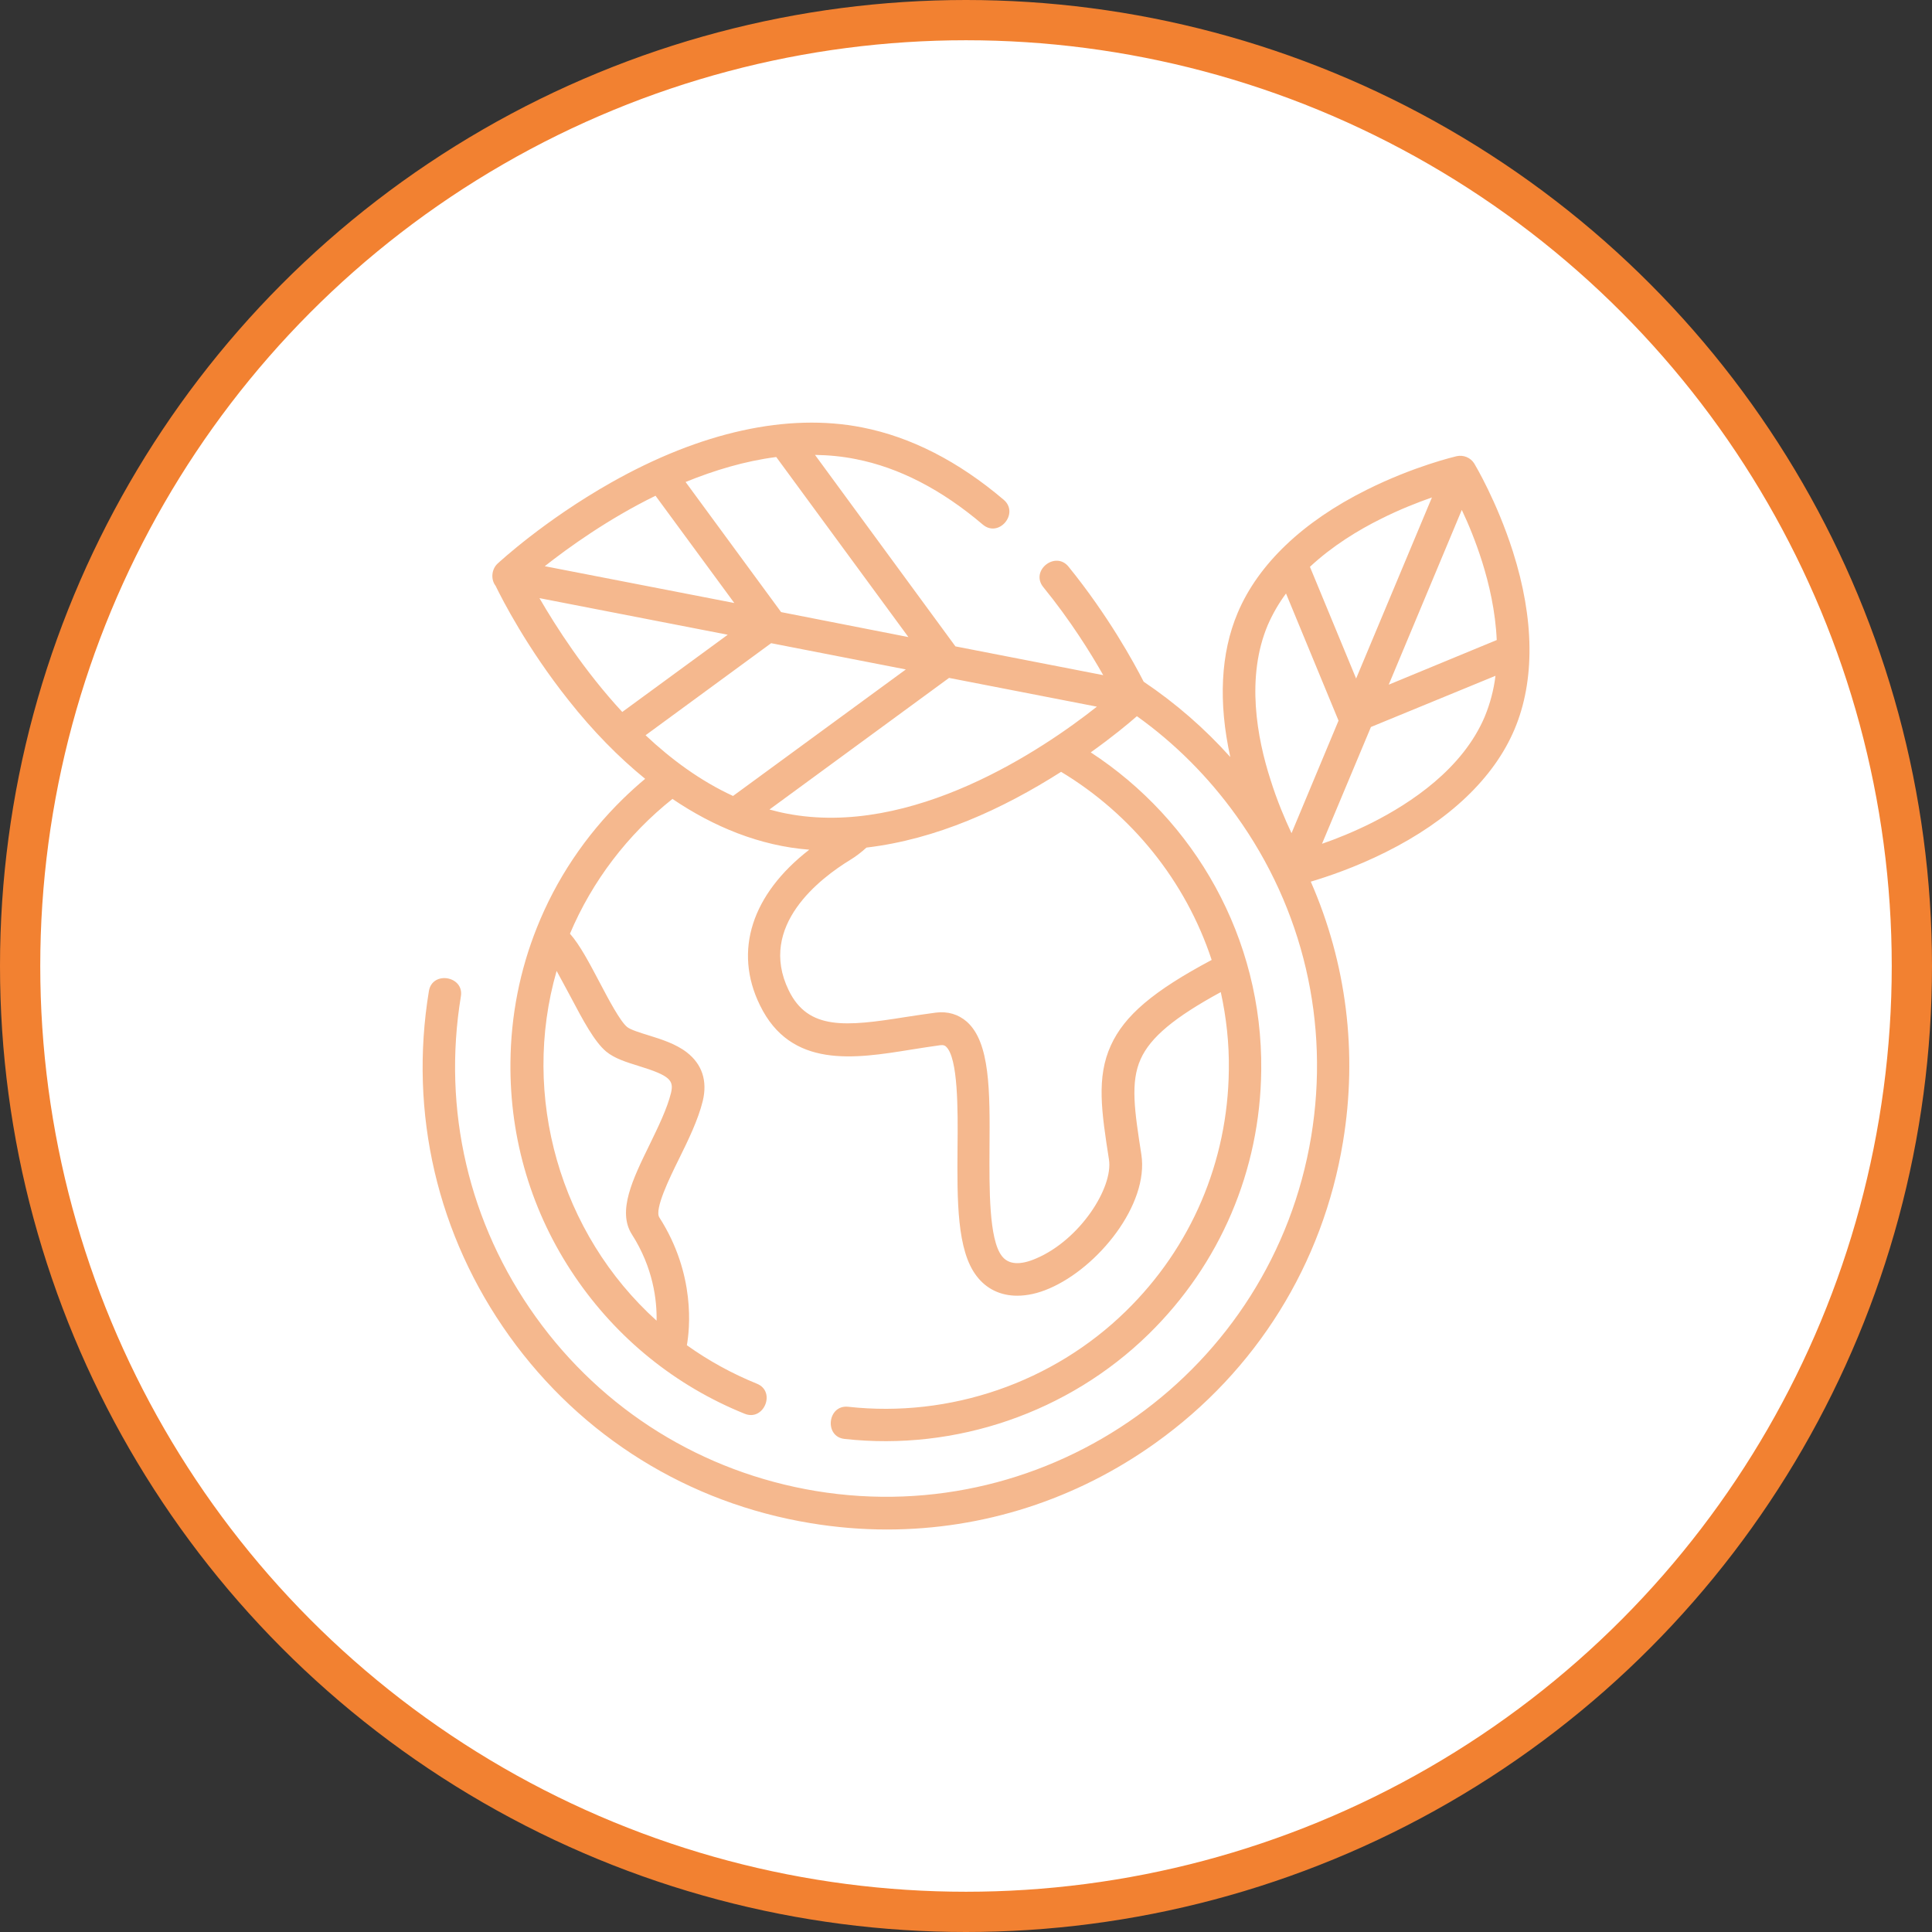 <svg width="96" height="96" viewBox="0 0 96 96" fill="none" xmlns="http://www.w3.org/2000/svg">
<rect x="0" y="0" width="96" height="96" fill="#333333" stroke="none"/>
<circle cx="48" cy="48" r="47" fill="white" stroke="#F28131" stroke-width="2"/>
<path d="M60.207 47.699C57.303 49.244 55.872 50.464 55.198 51.946C54.472 53.533 54.735 55.247 55.103 57.612C55.324 59.011 53.662 61.608 51.483 62.533C50.684 62.88 50.105 62.838 49.779 62.407C49.136 61.576 49.158 59.053 49.168 57.024C49.189 54.217 49.2 51.799 48.042 50.769C47.621 50.401 47.095 50.243 46.506 50.316C46.001 50.38 45.485 50.464 44.99 50.537C42.023 51.01 40.16 51.2 39.192 49.212C37.624 45.995 40.791 43.62 42.233 42.736C42.528 42.558 42.801 42.347 43.054 42.116C46.527 41.706 49.8 40.213 52.725 38.352C56.219 40.455 58.913 43.767 60.207 47.699ZM38.318 31.96L45.011 33.264L36.424 39.551C34.803 38.804 33.351 37.732 32.078 36.534L38.318 31.96ZM38.813 30.415L34.067 23.95C35.487 23.371 37.013 22.909 38.571 22.709L45.138 31.656L38.813 30.415ZM32.572 24.633L36.487 29.963L27.069 28.134C28.258 27.198 30.215 25.789 32.572 24.633ZM30.92 35.377C29.015 33.317 27.616 31.119 26.805 29.721L36.161 31.54L30.92 35.377ZM39.076 40.424C38.792 40.371 38.508 40.297 38.234 40.224L47.158 33.685L54.504 35.114C51.831 37.228 45.316 41.643 39.076 40.424ZM68.163 40.886C67.258 41.338 66.395 41.685 65.69 41.927L68.121 36.124L74.309 33.58C74.225 34.273 74.046 34.957 73.772 35.619C72.678 38.195 70.121 39.898 68.163 40.886ZM62.996 31.056C63.238 30.499 63.543 29.974 63.901 29.49L66.511 35.808L64.175 41.401C63.849 40.707 63.459 39.793 63.133 38.752C62.459 36.67 61.902 33.643 62.996 31.056ZM72.636 25.337C72.962 26.021 73.33 26.914 73.646 27.913C73.993 29.017 74.309 30.373 74.372 31.803L69.005 34.021L72.636 25.337ZM67.385 33.716L65.09 28.165C66.206 27.124 67.5 26.336 68.605 25.789C69.542 25.316 70.436 24.969 71.152 24.717L67.385 33.716ZM28.363 49.549C28.963 50.684 29.531 51.757 30.12 52.251C30.541 52.598 31.12 52.776 31.73 52.966C33.309 53.449 33.488 53.691 33.341 54.311C33.151 55.079 32.709 55.993 32.278 56.877C31.446 58.58 30.657 60.188 31.404 61.345C32.457 62.995 32.646 64.614 32.625 65.624C27.826 61.292 25.869 54.459 27.658 48.245C27.889 48.655 28.131 49.128 28.363 49.549ZM75.172 27.398C74.372 24.896 73.299 23.108 73.257 23.035C73.078 22.741 72.72 22.593 72.383 22.667C72.299 22.688 70.268 23.161 67.911 24.338C64.743 25.915 62.523 28.029 61.502 30.447C60.649 32.455 60.534 34.904 61.133 37.617C59.85 36.187 58.408 34.936 56.829 33.874C56.345 32.928 55.072 30.594 53.093 28.155C52.441 27.356 51.178 28.355 51.841 29.174C53.178 30.814 54.188 32.434 54.819 33.548L47.474 32.118L40.497 22.604C41.17 22.614 41.854 22.677 42.528 22.814C44.675 23.235 46.79 24.328 48.831 26.063C49.631 26.746 50.663 25.505 49.873 24.833C47.621 22.919 45.253 21.71 42.833 21.237C39.139 20.512 34.824 21.458 30.362 23.981C27.037 25.863 24.816 27.923 24.722 28.008C24.427 28.281 24.374 28.785 24.627 29.111C24.953 29.784 26.184 32.192 28.247 34.788C29.457 36.323 30.741 37.627 32.057 38.699C31.678 39.015 31.32 39.341 30.962 39.688C29.068 41.538 27.626 43.714 26.679 46.09C25.837 48.193 25.385 50.453 25.364 52.787C25.322 56.603 26.427 60.283 28.563 63.426C30.646 66.496 33.562 68.862 37.003 70.249C37.96 70.638 38.571 69.145 37.613 68.757C36.371 68.252 35.203 67.611 34.13 66.843C34.267 66.076 34.582 63.332 32.762 60.493C32.509 60.094 33.267 58.538 33.73 57.602C34.203 56.645 34.688 55.647 34.919 54.711C35.161 53.712 34.888 52.882 34.13 52.293C33.572 51.862 32.856 51.641 32.215 51.441C31.804 51.315 31.331 51.168 31.162 51.031C30.815 50.747 30.247 49.675 29.794 48.813C29.289 47.856 28.815 46.952 28.321 46.395C29.426 43.777 31.194 41.464 33.414 39.698C35.445 41.075 37.75 42.032 40.212 42.221C37.361 44.429 36.434 47.247 37.761 49.949C39.297 53.113 42.465 52.608 45.264 52.156C45.748 52.083 46.242 51.998 46.727 51.935C46.906 51.914 46.958 51.967 47 51.998C47.611 52.545 47.6 55.142 47.579 57.034C47.558 59.663 47.547 62.133 48.526 63.405C49.021 64.057 49.726 64.383 50.547 64.383C51.041 64.383 51.578 64.267 52.136 64.025C54.567 62.985 57.092 59.852 56.714 57.371C56.377 55.205 56.156 53.775 56.682 52.619C57.166 51.546 58.345 50.558 60.66 49.297C60.934 50.548 61.081 51.841 61.06 53.176C61.007 57.718 59.197 61.975 55.945 65.15C52.315 68.704 47.2 70.46 42.149 69.902C41.117 69.787 40.939 71.395 41.97 71.5C47.495 72.11 53.093 70.186 57.071 66.296C60.628 62.816 62.617 58.159 62.67 53.187C62.744 46.595 59.355 40.749 54.198 37.385C55.261 36.628 56.061 35.966 56.492 35.587C58.376 36.933 60.039 38.594 61.428 40.529C64.764 45.175 66.08 50.832 65.153 56.467C63.228 68.105 52.188 76.01 40.539 74.087C34.898 73.151 29.952 70.081 26.627 65.445C23.291 60.798 21.975 55.142 22.901 49.507C23.07 48.498 21.48 48.224 21.312 49.244C20.312 55.31 21.733 61.397 25.311 66.391C28.889 71.385 34.203 74.686 40.276 75.685C41.549 75.895 42.812 76 44.075 76C48.842 76 53.483 74.518 57.429 71.69C62.428 68.115 65.732 62.806 66.732 56.74C67.469 52.293 66.9 47.846 65.132 43.809C65.943 43.567 67.332 43.104 68.847 42.347C72.015 40.77 74.235 38.657 75.256 36.239C76.277 33.821 76.245 30.762 75.172 27.398Z" fill="#F5B88E"/>
</svg>
